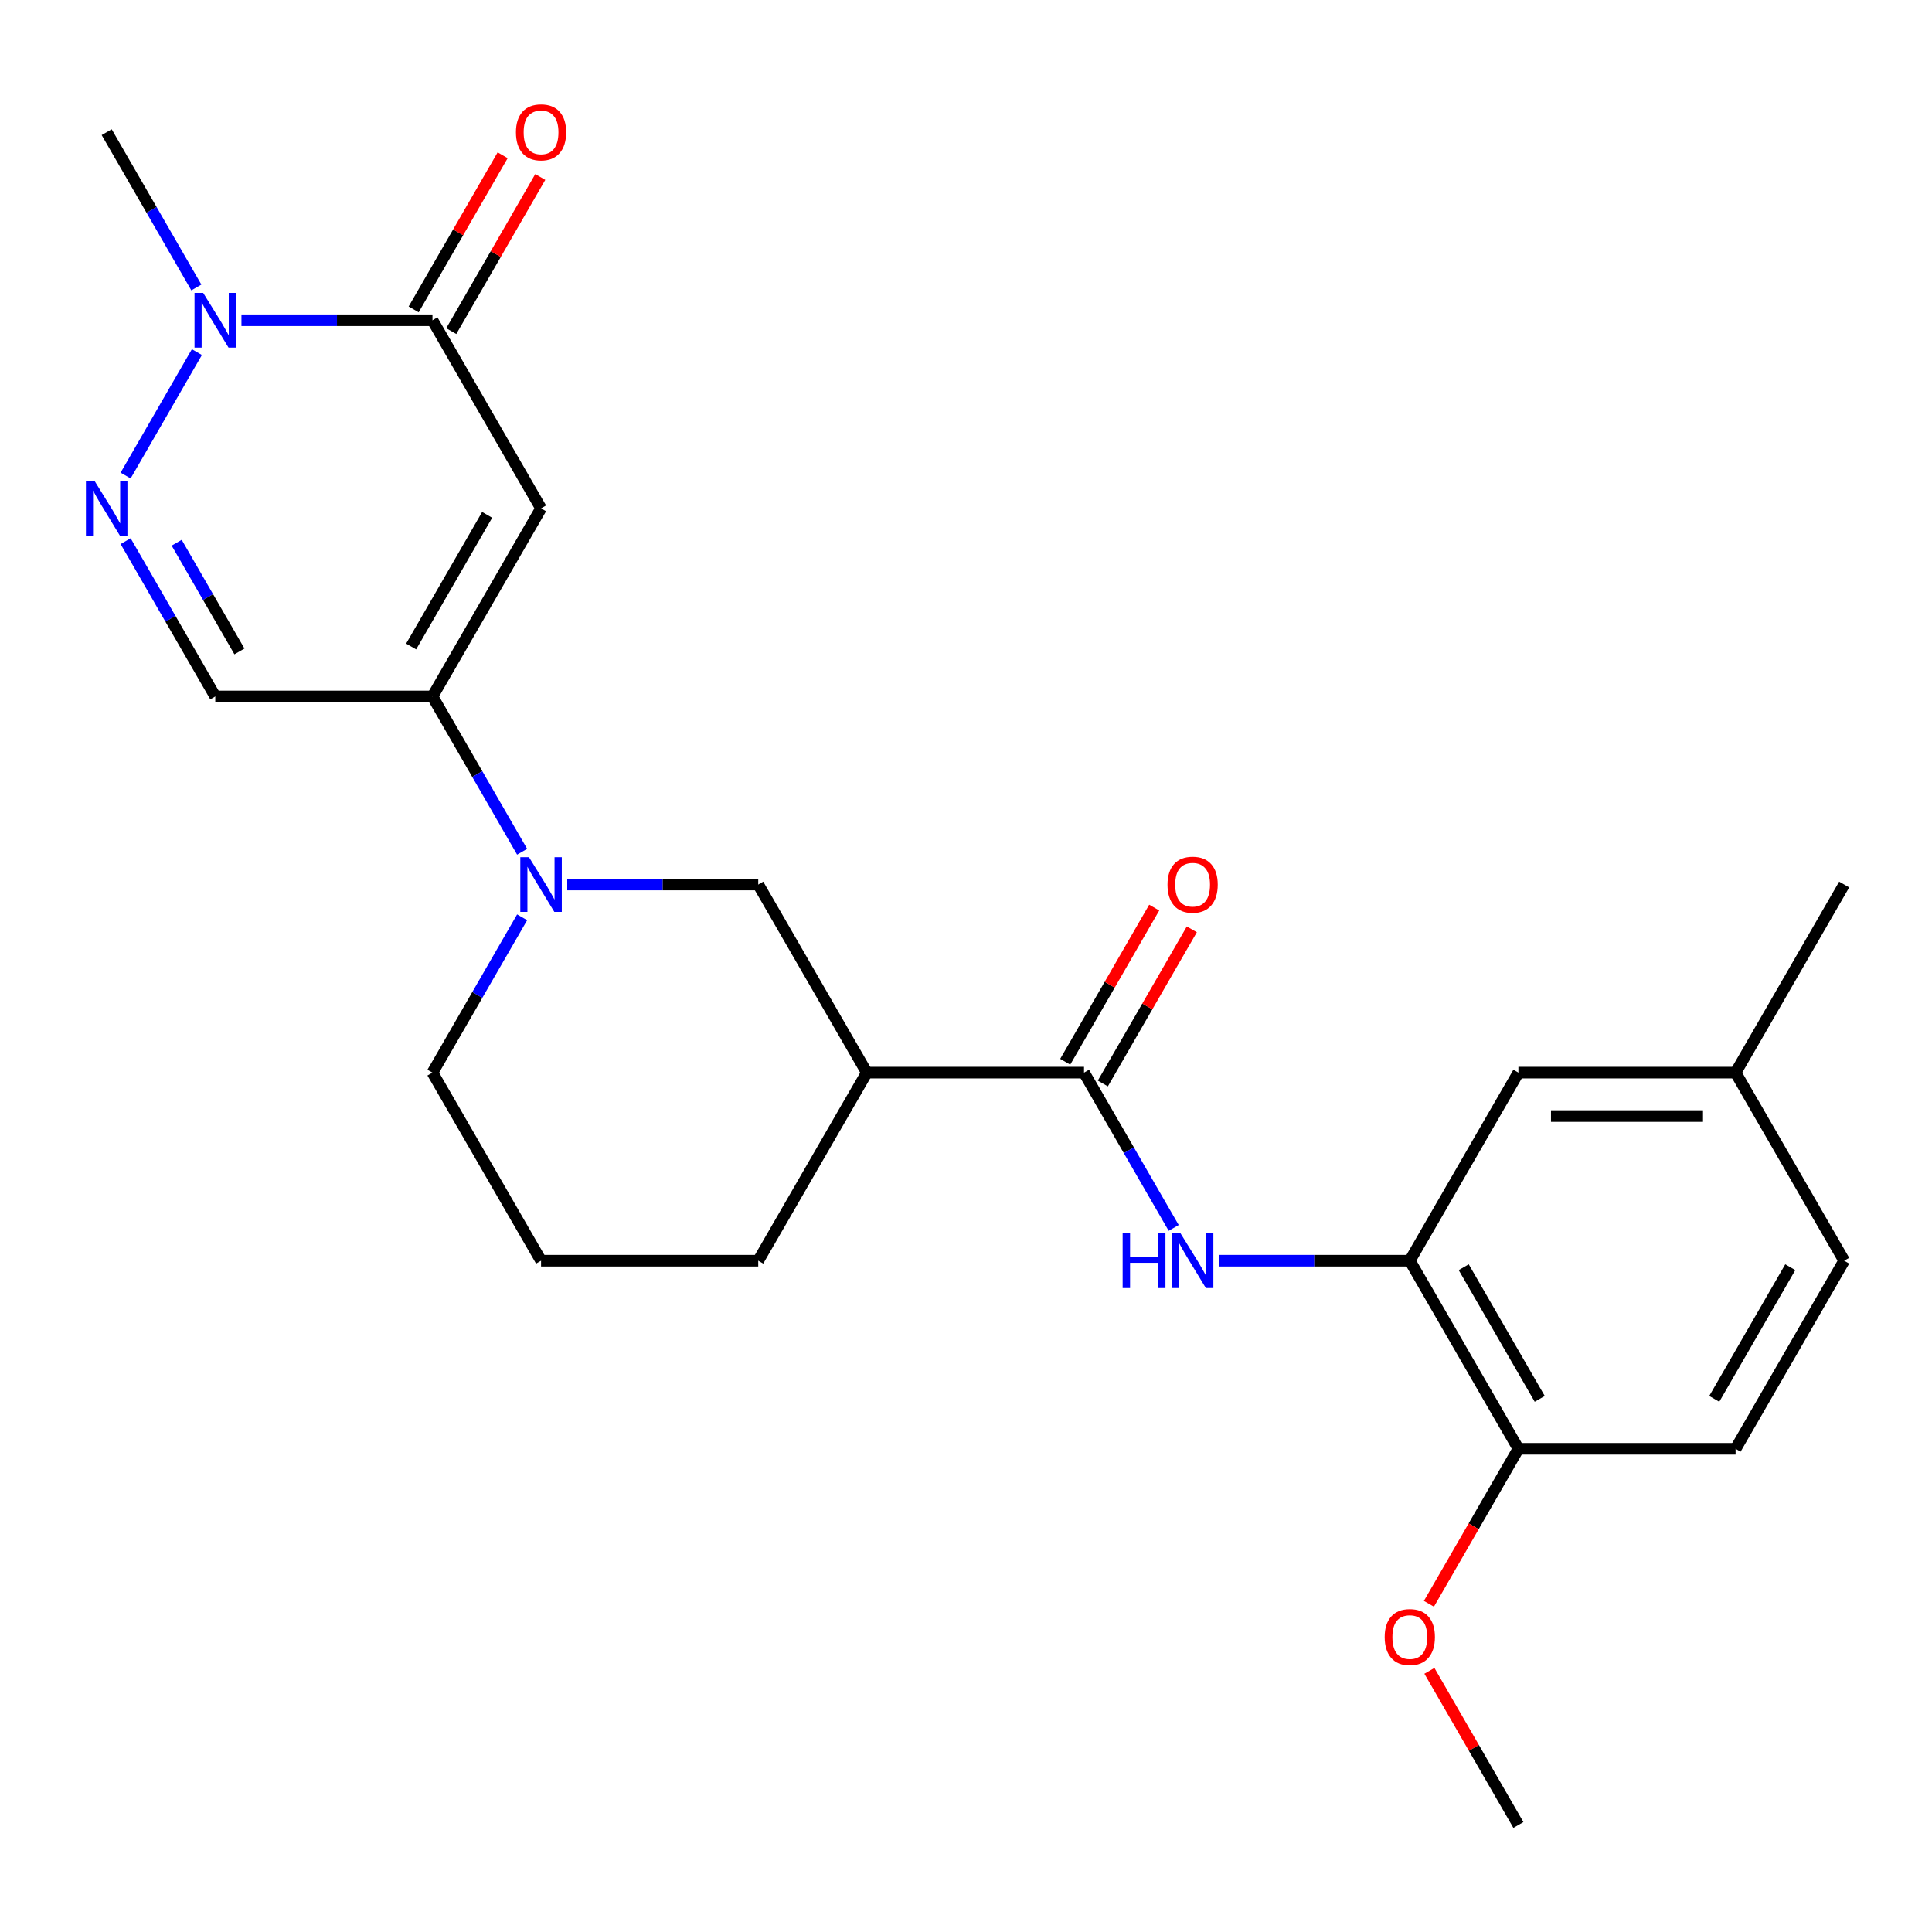 <?xml version='1.0' encoding='iso-8859-1'?>
<svg version='1.1' baseProfile='full'
              xmlns='http://www.w3.org/2000/svg'
                      xmlns:rdkit='http://www.rdkit.org/xml'
                      xmlns:xlink='http://www.w3.org/1999/xlink'
                  xml:space='preserve'
width='1000px' height='1000px' viewBox='0 0 1000 1000'>
<!-- END OF HEADER -->
<rect style='opacity:1.0;fill:#FFFFFF;stroke:none' width='1000' height='1000' x='0' y='0'> </rect>
<path class='bond-0' d='M 280.049,263.12 L 223.841,360.476' style='fill:none;fill-rule:evenodd;stroke:#000000;stroke-width:6px;stroke-linecap:butt;stroke-linejoin:miter;stroke-opacity:1' />
<path class='bond-0' d='M 252.147,266.482 L 212.801,334.631' style='fill:none;fill-rule:evenodd;stroke:#000000;stroke-width:6px;stroke-linecap:butt;stroke-linejoin:miter;stroke-opacity:1' />
<path class='bond-1' d='M 280.049,263.12 L 223.841,165.765' style='fill:none;fill-rule:evenodd;stroke:#000000;stroke-width:6px;stroke-linecap:butt;stroke-linejoin:miter;stroke-opacity:1' />
<path class='bond-4' d='M 223.841,360.476 L 247.046,400.668' style='fill:none;fill-rule:evenodd;stroke:#000000;stroke-width:6px;stroke-linecap:butt;stroke-linejoin:miter;stroke-opacity:1' />
<path class='bond-4' d='M 247.046,400.668 L 270.251,440.86' style='fill:none;fill-rule:evenodd;stroke:#0000FF;stroke-width:6px;stroke-linecap:butt;stroke-linejoin:miter;stroke-opacity:1' />
<path class='bond-6' d='M 223.841,360.476 L 111.425,360.476' style='fill:none;fill-rule:evenodd;stroke:#000000;stroke-width:6px;stroke-linecap:butt;stroke-linejoin:miter;stroke-opacity:1' />
<path class='bond-3' d='M 223.841,165.765 L 174.408,165.765' style='fill:none;fill-rule:evenodd;stroke:#000000;stroke-width:6px;stroke-linecap:butt;stroke-linejoin:miter;stroke-opacity:1' />
<path class='bond-3' d='M 174.408,165.765 L 124.975,165.765' style='fill:none;fill-rule:evenodd;stroke:#0000FF;stroke-width:6px;stroke-linecap:butt;stroke-linejoin:miter;stroke-opacity:1' />
<path class='bond-12' d='M 233.577,171.386 L 256.609,131.494' style='fill:none;fill-rule:evenodd;stroke:#000000;stroke-width:6px;stroke-linecap:butt;stroke-linejoin:miter;stroke-opacity:1' />
<path class='bond-12' d='M 256.609,131.494 L 279.64,91.601' style='fill:none;fill-rule:evenodd;stroke:#FF0000;stroke-width:6px;stroke-linecap:butt;stroke-linejoin:miter;stroke-opacity:1' />
<path class='bond-12' d='M 214.106,160.145 L 237.137,120.252' style='fill:none;fill-rule:evenodd;stroke:#000000;stroke-width:6px;stroke-linecap:butt;stroke-linejoin:miter;stroke-opacity:1' />
<path class='bond-12' d='M 237.137,120.252 L 260.169,80.36' style='fill:none;fill-rule:evenodd;stroke:#FF0000;stroke-width:6px;stroke-linecap:butt;stroke-linejoin:miter;stroke-opacity:1' />
<path class='bond-2' d='M 65.015,246.15 L 101.91,182.246' style='fill:none;fill-rule:evenodd;stroke:#0000FF;stroke-width:6px;stroke-linecap:butt;stroke-linejoin:miter;stroke-opacity:1' />
<path class='bond-25' d='M 65.015,280.091 L 88.22,320.283' style='fill:none;fill-rule:evenodd;stroke:#0000FF;stroke-width:6px;stroke-linecap:butt;stroke-linejoin:miter;stroke-opacity:1' />
<path class='bond-25' d='M 88.22,320.283 L 111.425,360.476' style='fill:none;fill-rule:evenodd;stroke:#000000;stroke-width:6px;stroke-linecap:butt;stroke-linejoin:miter;stroke-opacity:1' />
<path class='bond-25' d='M 91.448,280.907 L 107.691,309.042' style='fill:none;fill-rule:evenodd;stroke:#0000FF;stroke-width:6px;stroke-linecap:butt;stroke-linejoin:miter;stroke-opacity:1' />
<path class='bond-25' d='M 107.691,309.042 L 123.935,337.176' style='fill:none;fill-rule:evenodd;stroke:#000000;stroke-width:6px;stroke-linecap:butt;stroke-linejoin:miter;stroke-opacity:1' />
<path class='bond-20' d='M 101.627,148.795 L 78.422,108.603' style='fill:none;fill-rule:evenodd;stroke:#0000FF;stroke-width:6px;stroke-linecap:butt;stroke-linejoin:miter;stroke-opacity:1' />
<path class='bond-20' d='M 78.422,108.603 L 55.217,68.41' style='fill:none;fill-rule:evenodd;stroke:#000000;stroke-width:6px;stroke-linecap:butt;stroke-linejoin:miter;stroke-opacity:1' />
<path class='bond-10' d='M 293.6,457.831 L 343.032,457.831' style='fill:none;fill-rule:evenodd;stroke:#0000FF;stroke-width:6px;stroke-linecap:butt;stroke-linejoin:miter;stroke-opacity:1' />
<path class='bond-10' d='M 343.032,457.831 L 392.465,457.831' style='fill:none;fill-rule:evenodd;stroke:#000000;stroke-width:6px;stroke-linecap:butt;stroke-linejoin:miter;stroke-opacity:1' />
<path class='bond-17' d='M 270.251,474.801 L 247.046,514.994' style='fill:none;fill-rule:evenodd;stroke:#0000FF;stroke-width:6px;stroke-linecap:butt;stroke-linejoin:miter;stroke-opacity:1' />
<path class='bond-17' d='M 247.046,514.994 L 223.841,555.186' style='fill:none;fill-rule:evenodd;stroke:#000000;stroke-width:6px;stroke-linecap:butt;stroke-linejoin:miter;stroke-opacity:1' />
<path class='bond-5' d='M 561.089,555.186 L 448.673,555.186' style='fill:none;fill-rule:evenodd;stroke:#000000;stroke-width:6px;stroke-linecap:butt;stroke-linejoin:miter;stroke-opacity:1' />
<path class='bond-8' d='M 561.089,555.186 L 584.294,595.378' style='fill:none;fill-rule:evenodd;stroke:#000000;stroke-width:6px;stroke-linecap:butt;stroke-linejoin:miter;stroke-opacity:1' />
<path class='bond-8' d='M 584.294,595.378 L 607.499,635.571' style='fill:none;fill-rule:evenodd;stroke:#0000FF;stroke-width:6px;stroke-linecap:butt;stroke-linejoin:miter;stroke-opacity:1' />
<path class='bond-13' d='M 570.825,560.807 L 593.857,520.914' style='fill:none;fill-rule:evenodd;stroke:#000000;stroke-width:6px;stroke-linecap:butt;stroke-linejoin:miter;stroke-opacity:1' />
<path class='bond-13' d='M 593.857,520.914 L 616.889,481.022' style='fill:none;fill-rule:evenodd;stroke:#FF0000;stroke-width:6px;stroke-linecap:butt;stroke-linejoin:miter;stroke-opacity:1' />
<path class='bond-13' d='M 551.354,549.565 L 574.386,509.673' style='fill:none;fill-rule:evenodd;stroke:#000000;stroke-width:6px;stroke-linecap:butt;stroke-linejoin:miter;stroke-opacity:1' />
<path class='bond-13' d='M 574.386,509.673 L 597.418,469.78' style='fill:none;fill-rule:evenodd;stroke:#FF0000;stroke-width:6px;stroke-linecap:butt;stroke-linejoin:miter;stroke-opacity:1' />
<path class='bond-7' d='M 448.673,555.186 L 392.465,457.831' style='fill:none;fill-rule:evenodd;stroke:#000000;stroke-width:6px;stroke-linecap:butt;stroke-linejoin:miter;stroke-opacity:1' />
<path class='bond-26' d='M 448.673,555.186 L 392.465,652.541' style='fill:none;fill-rule:evenodd;stroke:#000000;stroke-width:6px;stroke-linecap:butt;stroke-linejoin:miter;stroke-opacity:1' />
<path class='bond-9' d='M 630.848,652.541 L 680.281,652.541' style='fill:none;fill-rule:evenodd;stroke:#0000FF;stroke-width:6px;stroke-linecap:butt;stroke-linejoin:miter;stroke-opacity:1' />
<path class='bond-9' d='M 680.281,652.541 L 729.713,652.541' style='fill:none;fill-rule:evenodd;stroke:#000000;stroke-width:6px;stroke-linecap:butt;stroke-linejoin:miter;stroke-opacity:1' />
<path class='bond-11' d='M 729.713,652.541 L 785.921,749.896' style='fill:none;fill-rule:evenodd;stroke:#000000;stroke-width:6px;stroke-linecap:butt;stroke-linejoin:miter;stroke-opacity:1' />
<path class='bond-11' d='M 757.616,655.903 L 796.961,724.051' style='fill:none;fill-rule:evenodd;stroke:#000000;stroke-width:6px;stroke-linecap:butt;stroke-linejoin:miter;stroke-opacity:1' />
<path class='bond-14' d='M 729.713,652.541 L 785.921,555.186' style='fill:none;fill-rule:evenodd;stroke:#000000;stroke-width:6px;stroke-linecap:butt;stroke-linejoin:miter;stroke-opacity:1' />
<path class='bond-15' d='M 785.921,749.896 L 898.337,749.896' style='fill:none;fill-rule:evenodd;stroke:#000000;stroke-width:6px;stroke-linecap:butt;stroke-linejoin:miter;stroke-opacity:1' />
<path class='bond-21' d='M 785.921,749.896 L 762.762,790.009' style='fill:none;fill-rule:evenodd;stroke:#000000;stroke-width:6px;stroke-linecap:butt;stroke-linejoin:miter;stroke-opacity:1' />
<path class='bond-21' d='M 762.762,790.009 L 739.604,830.121' style='fill:none;fill-rule:evenodd;stroke:#FF0000;stroke-width:6px;stroke-linecap:butt;stroke-linejoin:miter;stroke-opacity:1' />
<path class='bond-16' d='M 785.921,555.186 L 898.337,555.186' style='fill:none;fill-rule:evenodd;stroke:#000000;stroke-width:6px;stroke-linecap:butt;stroke-linejoin:miter;stroke-opacity:1' />
<path class='bond-16' d='M 802.784,577.669 L 881.475,577.669' style='fill:none;fill-rule:evenodd;stroke:#000000;stroke-width:6px;stroke-linecap:butt;stroke-linejoin:miter;stroke-opacity:1' />
<path class='bond-27' d='M 898.337,749.896 L 954.545,652.541' style='fill:none;fill-rule:evenodd;stroke:#000000;stroke-width:6px;stroke-linecap:butt;stroke-linejoin:miter;stroke-opacity:1' />
<path class='bond-27' d='M 887.298,724.051 L 926.643,655.903' style='fill:none;fill-rule:evenodd;stroke:#000000;stroke-width:6px;stroke-linecap:butt;stroke-linejoin:miter;stroke-opacity:1' />
<path class='bond-18' d='M 898.337,555.186 L 954.545,652.541' style='fill:none;fill-rule:evenodd;stroke:#000000;stroke-width:6px;stroke-linecap:butt;stroke-linejoin:miter;stroke-opacity:1' />
<path class='bond-23' d='M 898.337,555.186 L 954.545,457.831' style='fill:none;fill-rule:evenodd;stroke:#000000;stroke-width:6px;stroke-linecap:butt;stroke-linejoin:miter;stroke-opacity:1' />
<path class='bond-22' d='M 223.841,555.186 L 280.049,652.541' style='fill:none;fill-rule:evenodd;stroke:#000000;stroke-width:6px;stroke-linecap:butt;stroke-linejoin:miter;stroke-opacity:1' />
<path class='bond-19' d='M 392.465,652.541 L 280.049,652.541' style='fill:none;fill-rule:evenodd;stroke:#000000;stroke-width:6px;stroke-linecap:butt;stroke-linejoin:miter;stroke-opacity:1' />
<path class='bond-24' d='M 739.858,864.822 L 762.89,904.714' style='fill:none;fill-rule:evenodd;stroke:#FF0000;stroke-width:6px;stroke-linecap:butt;stroke-linejoin:miter;stroke-opacity:1' />
<path class='bond-24' d='M 762.89,904.714 L 785.921,944.607' style='fill:none;fill-rule:evenodd;stroke:#000000;stroke-width:6px;stroke-linecap:butt;stroke-linejoin:miter;stroke-opacity:1' />
<path  class='atom-3' d='M 48.957 248.96
L 58.237 263.96
Q 59.157 265.44, 60.637 268.12
Q 62.117 270.8, 62.197 270.96
L 62.197 248.96
L 65.957 248.96
L 65.957 277.28
L 62.077 277.28
L 52.117 260.88
Q 50.957 258.96, 49.717 256.76
Q 48.517 254.56, 48.157 253.88
L 48.157 277.28
L 44.477 277.28
L 44.477 248.96
L 48.957 248.96
' fill='#0000FF'/>
<path  class='atom-4' d='M 105.165 151.605
L 114.445 166.605
Q 115.365 168.085, 116.845 170.765
Q 118.325 173.445, 118.405 173.605
L 118.405 151.605
L 122.165 151.605
L 122.165 179.925
L 118.285 179.925
L 108.325 163.525
Q 107.165 161.605, 105.925 159.405
Q 104.725 157.205, 104.365 156.525
L 104.365 179.925
L 100.685 179.925
L 100.685 151.605
L 105.165 151.605
' fill='#0000FF'/>
<path  class='atom-5' d='M 273.789 443.671
L 283.069 458.671
Q 283.989 460.151, 285.469 462.831
Q 286.949 465.511, 287.029 465.671
L 287.029 443.671
L 290.789 443.671
L 290.789 471.991
L 286.909 471.991
L 276.949 455.591
Q 275.789 453.671, 274.549 451.471
Q 273.349 449.271, 272.989 448.591
L 272.989 471.991
L 269.309 471.991
L 269.309 443.671
L 273.789 443.671
' fill='#0000FF'/>
<path  class='atom-9' d='M 581.077 638.381
L 584.917 638.381
L 584.917 650.421
L 599.397 650.421
L 599.397 638.381
L 603.237 638.381
L 603.237 666.701
L 599.397 666.701
L 599.397 653.621
L 584.917 653.621
L 584.917 666.701
L 581.077 666.701
L 581.077 638.381
' fill='#0000FF'/>
<path  class='atom-9' d='M 611.037 638.381
L 620.317 653.381
Q 621.237 654.861, 622.717 657.541
Q 624.197 660.221, 624.277 660.381
L 624.277 638.381
L 628.037 638.381
L 628.037 666.701
L 624.157 666.701
L 614.197 650.301
Q 613.037 648.381, 611.797 646.181
Q 610.597 643.981, 610.237 643.301
L 610.237 666.701
L 606.557 666.701
L 606.557 638.381
L 611.037 638.381
' fill='#0000FF'/>
<path  class='atom-13' d='M 267.049 68.49
Q 267.049 61.69, 270.409 57.89
Q 273.769 54.09, 280.049 54.09
Q 286.329 54.09, 289.689 57.89
Q 293.049 61.69, 293.049 68.49
Q 293.049 75.37, 289.649 79.29
Q 286.249 83.17, 280.049 83.17
Q 273.809 83.17, 270.409 79.29
Q 267.049 75.41, 267.049 68.49
M 280.049 79.97
Q 284.369 79.97, 286.689 77.09
Q 289.049 74.17, 289.049 68.49
Q 289.049 62.93, 286.689 60.13
Q 284.369 57.29, 280.049 57.29
Q 275.729 57.29, 273.369 60.09
Q 271.049 62.89, 271.049 68.49
Q 271.049 74.21, 273.369 77.09
Q 275.729 79.97, 280.049 79.97
' fill='#FF0000'/>
<path  class='atom-14' d='M 604.297 457.911
Q 604.297 451.111, 607.657 447.311
Q 611.017 443.511, 617.297 443.511
Q 623.577 443.511, 626.937 447.311
Q 630.297 451.111, 630.297 457.911
Q 630.297 464.791, 626.897 468.711
Q 623.497 472.591, 617.297 472.591
Q 611.057 472.591, 607.657 468.711
Q 604.297 464.831, 604.297 457.911
M 617.297 469.391
Q 621.617 469.391, 623.937 466.511
Q 626.297 463.591, 626.297 457.911
Q 626.297 452.351, 623.937 449.551
Q 621.617 446.711, 617.297 446.711
Q 612.977 446.711, 610.617 449.511
Q 608.297 452.311, 608.297 457.911
Q 608.297 463.631, 610.617 466.511
Q 612.977 469.391, 617.297 469.391
' fill='#FF0000'/>
<path  class='atom-22' d='M 716.713 847.331
Q 716.713 840.531, 720.073 836.731
Q 723.433 832.931, 729.713 832.931
Q 735.993 832.931, 739.353 836.731
Q 742.713 840.531, 742.713 847.331
Q 742.713 854.211, 739.313 858.131
Q 735.913 862.011, 729.713 862.011
Q 723.473 862.011, 720.073 858.131
Q 716.713 854.251, 716.713 847.331
M 729.713 858.811
Q 734.033 858.811, 736.353 855.931
Q 738.713 853.011, 738.713 847.331
Q 738.713 841.771, 736.353 838.971
Q 734.033 836.131, 729.713 836.131
Q 725.393 836.131, 723.033 838.931
Q 720.713 841.731, 720.713 847.331
Q 720.713 853.051, 723.033 855.931
Q 725.393 858.811, 729.713 858.811
' fill='#FF0000'/>
</svg>
